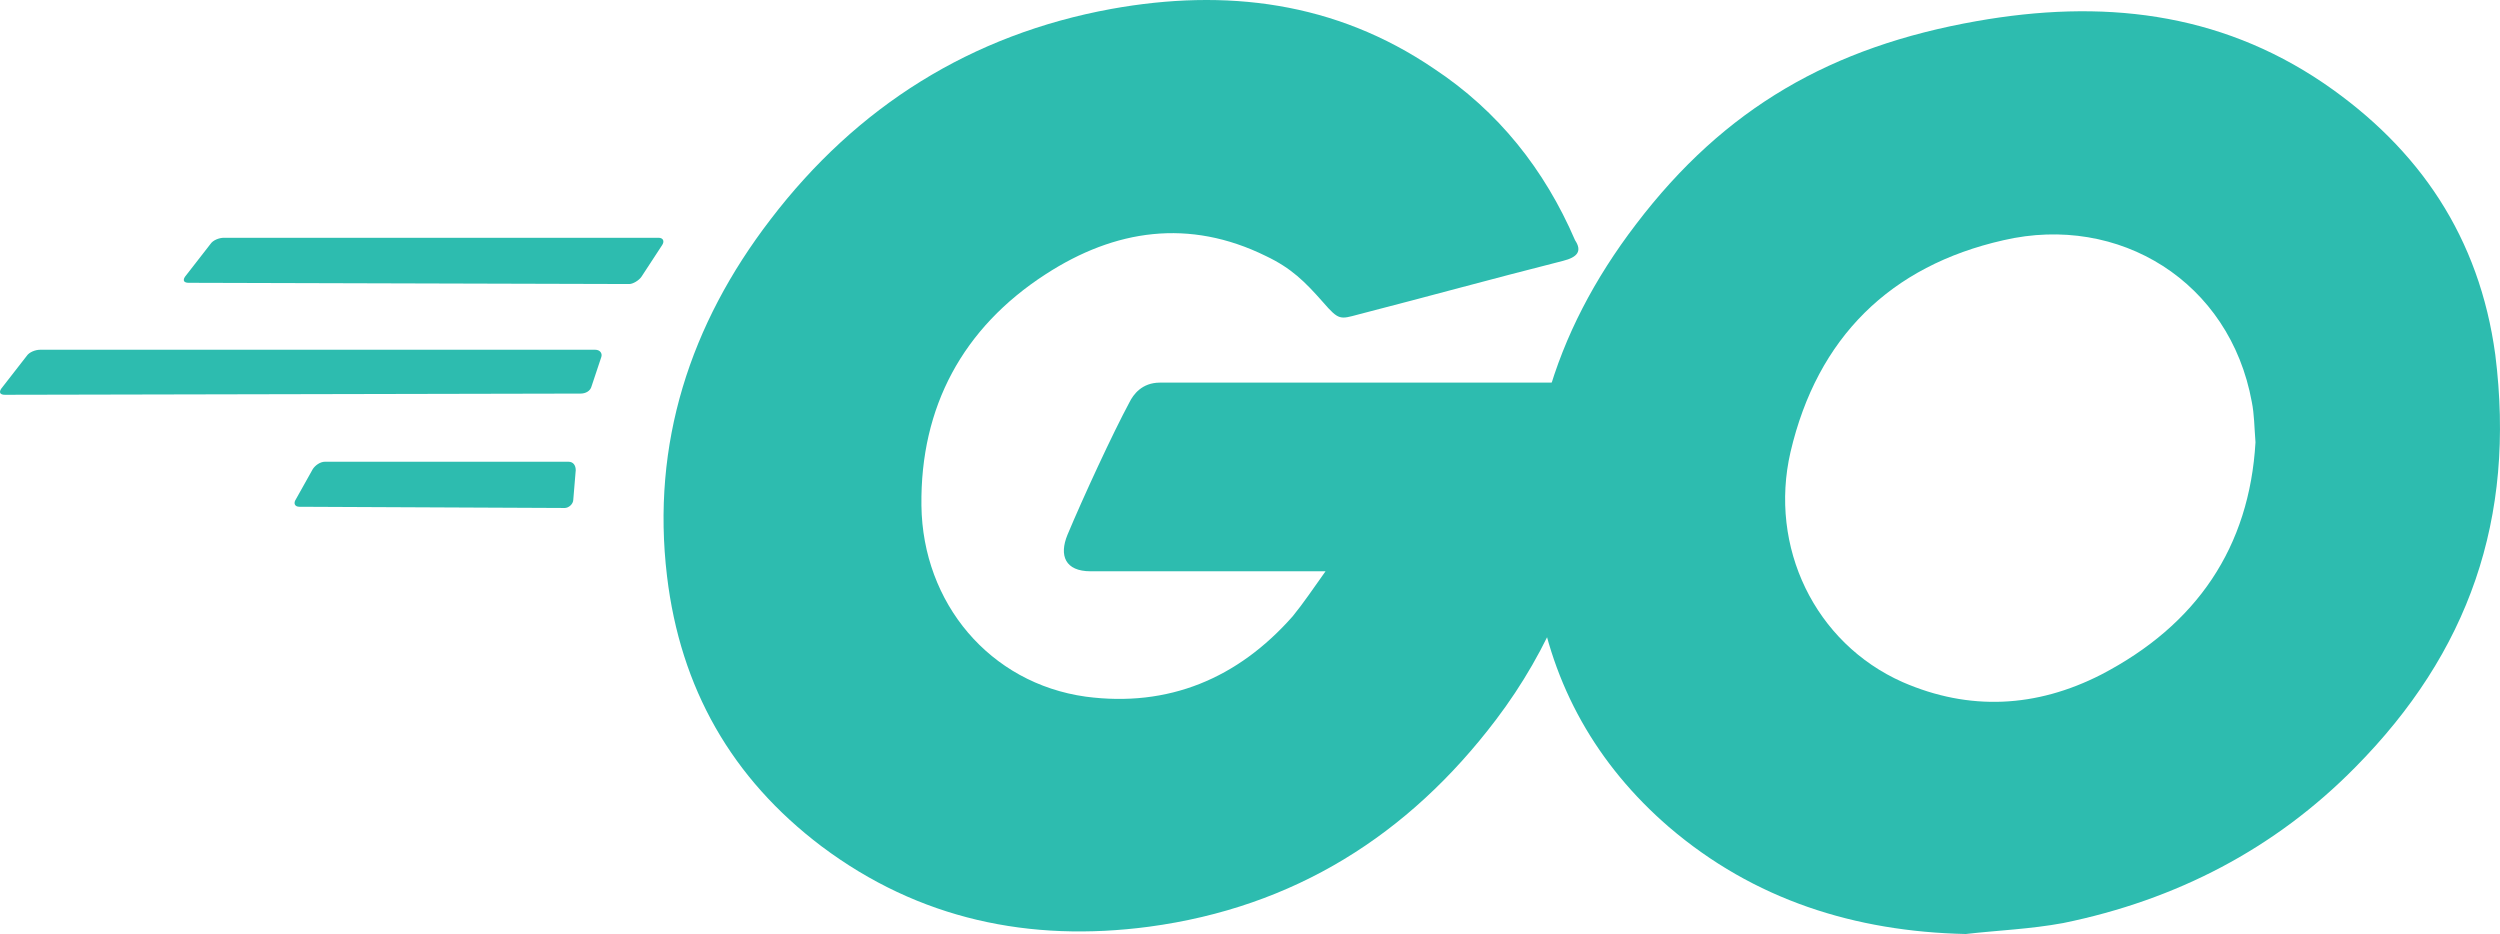 <?xml version="1.0" encoding="UTF-8" standalone="no"?>
<svg
   xmlns:dc="http://purl.org/dc/elements/1.1/"
   xmlns:cc="http://creativecommons.org/ns#"
   xmlns:rdf="http://www.w3.org/1999/02/22-rdf-syntax-ns#"
   xmlns:svg="http://www.w3.org/2000/svg"
   xmlns="http://www.w3.org/2000/svg"
   xmlns:sodipodi="http://sodipodi.sourceforge.net/DTD/sodipodi-0.dtd"
   xmlns:inkscape="http://www.inkscape.org/namespaces/inkscape"
   version="1.1"
   id="Layer_1"
   x="0px"
   y="0px"
   viewBox="0 0 205.388 76.734"
   xml:space="preserve"
   sodipodi:docname="logo-go.svg"
   width="205.388"
   height="76.734"
   inkscape:version="1.0.2 (e86c870879, 2021-01-15)"><defs
   id="defs120" /><sodipodi:namedview
   pagecolor="#ffffff"
   bordercolor="#666666"
   borderopacity="1"
   objecttolerance="10"
   gridtolerance="10"
   guidetolerance="10"
   inkscape:pageopacity="0"
   inkscape:pageshadow="2"
   inkscape:window-width="1916"
   inkscape:window-height="1059"
   id="namedview118"
   showgrid="false"
   inkscape:zoom="3.8622222"
   inkscape:cx="102.55"
   inkscape:cy="34.634327"
   inkscape:window-x="0"
   inkscape:window-y="0"
   inkscape:window-maximized="1"
   inkscape:current-layer="Layer_1" />
<style
   type="text/css"
   id="style76">
	.st0{fill:#2DBCAF;}
	.st1{fill:#5DC9E1;}
	.st2{fill:#FDDD00;}
	.st3{fill:#CE3262;}
	.st4{fill:#00ACD7;}
	.st5{fill:#FFFFFF;}
</style>
<g
   id="g115"
   transform="translate(-24.7,-77.866)">
	<g
   id="g84">
		<g
   id="g82">
			<g
   id="g80">
				<path
   class="st0"
   d="m 40.2,101.1 c -0.4,0 -0.5,-0.2 -0.3,-0.5 L 42,97.9 c 0.2,-0.3 0.7,-0.5 1.1,-0.5 h 35.7 c 0.4,0 0.5,0.3 0.3,0.6 l -1.7,2.6 c -0.2,0.3 -0.7,0.6 -1,0.6 z"
   id="path78" />
			</g>
		</g>
	</g>
	<g
   id="g92">
		<g
   id="g90">
			<g
   id="g88">
				<path
   class="st0"
   d="m 25.1,110.3 c -0.4,0 -0.5,-0.2 -0.3,-0.5 l 2.1,-2.7 c 0.2,-0.3 0.7,-0.5 1.1,-0.5 h 45.6 c 0.4,0 0.6,0.3 0.5,0.6 l -0.8,2.4 c -0.1,0.4 -0.5,0.6 -0.9,0.6 z"
   id="path86" />
			</g>
		</g>
	</g>
	<g
   id="g100">
		<g
   id="g98">
			<g
   id="g96">
				<path
   class="st0"
   d="m 49.3,119.5 c -0.4,0 -0.5,-0.3 -0.3,-0.6 l 1.4,-2.5 c 0.2,-0.3 0.6,-0.6 1,-0.6 h 20 c 0.4,0 0.6,0.3 0.6,0.7 l -0.2,2.4 c 0,0.4 -0.4,0.7 -0.7,0.7 z"
   id="path94" />
			</g>
		</g>
	</g>
	<g
   id="g113">
		<g
   id="CXHf1q_1_">
			<g
   id="g110">
				<g
   id="g104">
					<path
   class="st0"
   d="m 153.1,99.3 c -6.3,1.6 -10.6,2.8 -16.8,4.4 -1.5,0.4 -1.6,0.5 -2.9,-1 -1.5,-1.7 -2.6,-2.8 -4.7,-3.8 -6.3,-3.1 -12.4,-2.2 -18.1,1.5 -6.8,4.4 -10.3,10.9 -10.2,19 0.1,8 5.6,14.6 13.5,15.7 6.8,0.9 12.5,-1.5 17,-6.6 0.9,-1.1 1.7,-2.3 2.7,-3.7 -3.6,0 -8.1,0 -19.3,0 -2.1,0 -2.6,-1.3 -1.9,-3 1.3,-3.1 3.7,-8.3 5.1,-10.9 0.3,-0.6 1,-1.6 2.5,-1.6 5.1,0 23.9,0 36.4,0 -0.2,2.7 -0.2,5.4 -0.6,8.1 -1.1,7.2 -3.8,13.8 -8.2,19.6 -7.2,9.5 -16.6,15.4 -28.5,17 -9.8,1.3 -18.9,-0.6 -26.9,-6.6 -7.4,-5.6 -11.6,-13 -12.7,-22.2 -1.3,-10.9 1.9,-20.7 8.5,-29.3 7.1,-9.3 16.5,-15.2 28,-17.3 9.4,-1.7 18.4,-0.6 26.5,4.9 5.3,3.5 9.1,8.3 11.6,14.1 0.6,0.9 0.2,1.4 -1,1.7 z"
   id="path102" />
				</g>
				<g
   id="g108">
					<path
   class="st0"
   d="m 186.2,154.6 c -9.1,-0.2 -17.4,-2.8 -24.4,-8.8 -5.9,-5.1 -9.6,-11.6 -10.8,-19.3 -1.8,-11.3 1.3,-21.3 8.1,-30.2 7.3,-9.6 16.1,-14.6 28,-16.7 10.2,-1.8 19.8,-0.8 28.5,5.1 7.9,5.4 12.8,12.7 14.1,22.3 1.7,13.5 -2.2,24.5 -11.5,33.9 -6.6,6.7 -14.7,10.9 -24,12.8 -2.7,0.5 -5.4,0.6 -8,0.9 z M 210,114.2 c -0.1,-1.3 -0.1,-2.3 -0.3,-3.3 -1.8,-9.9 -10.9,-15.5 -20.4,-13.3 -9.3,2.1 -15.3,8 -17.5,17.4 -1.8,7.8 2,15.7 9.2,18.9 5.5,2.4 11,2.1 16.3,-0.6 7.9,-4.1 12.2,-10.5 12.7,-19.1 z"
   id="path106" />
				</g>
			</g>
		</g>
	</g>
</g>
</svg>
